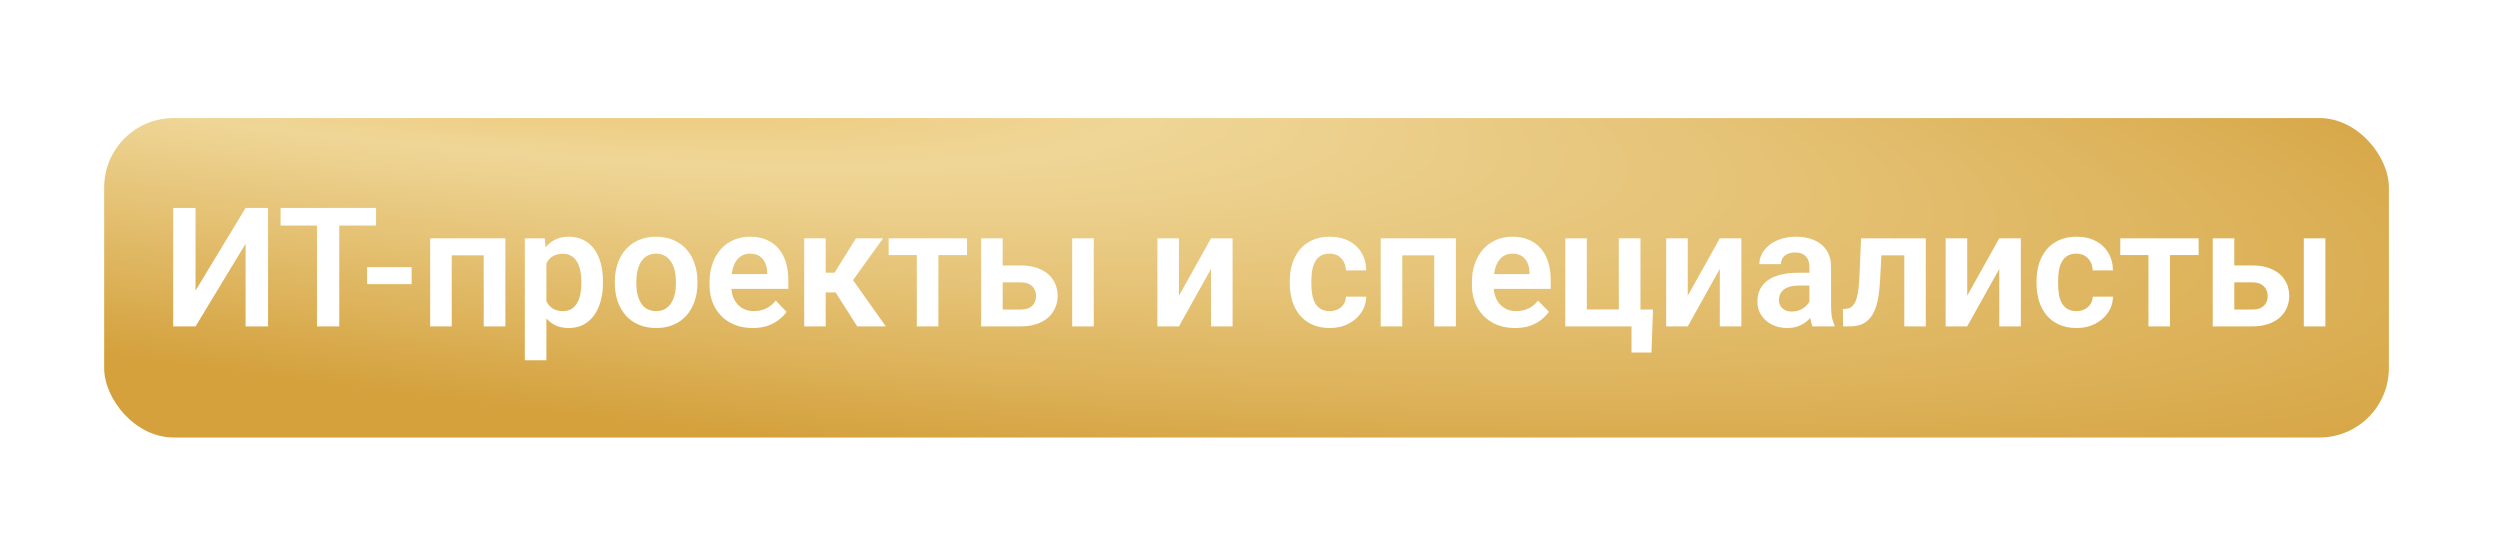 <?xml version="1.0" encoding="UTF-8"?> <svg xmlns="http://www.w3.org/2000/svg" width="360" height="80" viewBox="0 0 360 80" fill="none"><g filter="url(#filter0_d_2221_278)"><rect x="15" y="13" width="329" height="46" rx="10" fill="url(#paint0_radial_2221_278)"></rect><path d="M28.16 37.844L35.367 25.938H38.602V43H35.367V31.094L28.16 43H24.938V25.938H28.16V37.844ZM48.855 25.938V43H45.645V25.938H48.855ZM54.152 25.938V28.48H40.406V25.938H54.152ZM59.273 34.469V36.918H52.863V34.469H59.273ZM70.43 30.32V32.77H64.231V30.32H70.43ZM65.051 30.32V43H61.945V30.32H65.051ZM72.773 30.32V43H69.656V30.32H72.773ZM78.68 32.758V47.875H75.574V30.32H78.445L78.68 32.758ZM86.824 36.531V36.777C86.824 37.699 86.715 38.555 86.496 39.344C86.285 40.125 85.973 40.809 85.559 41.395C85.144 41.973 84.629 42.426 84.012 42.754C83.402 43.074 82.699 43.234 81.902 43.234C81.121 43.234 80.441 43.086 79.863 42.789C79.285 42.484 78.797 42.055 78.398 41.5C78 40.945 77.68 40.301 77.438 39.566C77.203 38.824 77.027 38.016 76.91 37.141V36.355C77.027 35.426 77.203 34.582 77.438 33.824C77.68 33.059 78 32.398 78.398 31.844C78.797 31.281 79.281 30.848 79.852 30.543C80.43 30.238 81.106 30.086 81.879 30.086C82.684 30.086 83.391 30.238 84 30.543C84.617 30.848 85.137 31.285 85.559 31.855C85.981 32.426 86.297 33.105 86.508 33.895C86.719 34.684 86.824 35.562 86.824 36.531ZM83.719 36.777V36.531C83.719 35.969 83.668 35.449 83.566 34.973C83.465 34.488 83.309 34.066 83.098 33.707C82.887 33.34 82.613 33.055 82.277 32.852C81.941 32.648 81.535 32.547 81.059 32.547C80.582 32.547 80.172 32.625 79.828 32.781C79.484 32.938 79.203 33.16 78.984 33.449C78.766 33.738 78.594 34.082 78.469 34.48C78.352 34.871 78.273 35.305 78.234 35.781V37.727C78.305 38.305 78.441 38.824 78.644 39.285C78.848 39.746 79.144 40.113 79.535 40.387C79.934 40.66 80.449 40.797 81.082 40.797C81.559 40.797 81.965 40.691 82.301 40.48C82.637 40.27 82.91 39.98 83.121 39.613C83.332 39.238 83.484 38.809 83.578 38.324C83.672 37.84 83.719 37.324 83.719 36.777ZM88.535 36.789V36.543C88.535 35.613 88.668 34.758 88.934 33.977C89.199 33.188 89.586 32.504 90.094 31.926C90.602 31.348 91.223 30.898 91.957 30.578C92.691 30.25 93.527 30.086 94.465 30.086C95.418 30.086 96.262 30.25 96.996 30.578C97.738 30.898 98.363 31.348 98.871 31.926C99.379 32.504 99.766 33.188 100.031 33.977C100.297 34.758 100.43 35.613 100.43 36.543V36.789C100.43 37.711 100.297 38.566 100.031 39.355C99.766 40.137 99.379 40.82 98.871 41.406C98.363 41.984 97.742 42.434 97.008 42.754C96.273 43.074 95.434 43.234 94.488 43.234C93.551 43.234 92.711 43.074 91.969 42.754C91.227 42.434 90.602 41.984 90.094 41.406C89.586 40.82 89.199 40.137 88.934 39.355C88.668 38.566 88.535 37.711 88.535 36.789ZM91.629 36.543V36.789C91.629 37.344 91.684 37.863 91.793 38.348C91.902 38.832 92.07 39.258 92.297 39.625C92.523 39.992 92.816 40.281 93.176 40.492C93.543 40.695 93.981 40.797 94.488 40.797C94.988 40.797 95.418 40.695 95.777 40.492C96.137 40.281 96.43 39.992 96.656 39.625C96.891 39.258 97.062 38.832 97.172 38.348C97.281 37.863 97.336 37.344 97.336 36.789V36.543C97.336 35.996 97.281 35.484 97.172 35.008C97.062 34.523 96.891 34.098 96.656 33.73C96.43 33.355 96.133 33.062 95.766 32.852C95.406 32.633 94.973 32.523 94.465 32.523C93.965 32.523 93.535 32.633 93.176 32.852C92.816 33.062 92.523 33.355 92.297 33.73C92.07 34.098 91.902 34.523 91.793 35.008C91.684 35.484 91.629 35.996 91.629 36.543ZM108.375 43.234C107.414 43.234 106.551 43.078 105.785 42.766C105.02 42.453 104.367 42.02 103.828 41.465C103.297 40.902 102.887 40.25 102.598 39.508C102.316 38.758 102.176 37.953 102.176 37.094V36.625C102.176 35.648 102.316 34.762 102.598 33.965C102.879 33.16 103.277 32.469 103.793 31.891C104.309 31.312 104.926 30.867 105.645 30.555C106.363 30.242 107.156 30.086 108.023 30.086C108.922 30.086 109.715 30.238 110.402 30.543C111.09 30.84 111.664 31.262 112.125 31.809C112.586 32.355 112.934 33.012 113.168 33.777C113.402 34.535 113.52 35.375 113.52 36.297V37.598H103.582V35.465H110.473V35.23C110.457 34.738 110.363 34.289 110.191 33.883C110.02 33.469 109.754 33.141 109.395 32.898C109.035 32.648 108.57 32.523 108 32.523C107.539 32.523 107.137 32.625 106.793 32.828C106.457 33.023 106.176 33.305 105.949 33.672C105.73 34.031 105.566 34.461 105.457 34.961C105.348 35.461 105.293 36.016 105.293 36.625V37.094C105.293 37.625 105.363 38.117 105.504 38.57C105.652 39.023 105.867 39.418 106.148 39.754C106.438 40.082 106.781 40.34 107.18 40.527C107.586 40.707 108.047 40.797 108.562 40.797C109.211 40.797 109.797 40.672 110.32 40.422C110.852 40.164 111.312 39.785 111.703 39.285L113.262 40.902C112.996 41.293 112.637 41.668 112.184 42.027C111.738 42.387 111.199 42.68 110.566 42.906C109.934 43.125 109.203 43.234 108.375 43.234ZM118.898 30.32V43H115.805V30.32H118.898ZM127.16 30.32L121.57 38.102H118.277L117.891 35.266H120.176L123.258 30.32H127.16ZM123.445 43L119.977 37.562L122.555 35.945L127.559 43H123.445ZM135.129 30.32V43H132.023V30.32H135.129ZM139.254 30.32V32.734H127.969V30.32H139.254ZM143.273 34.223H146.977C148.102 34.223 149.059 34.41 149.848 34.785C150.645 35.152 151.25 35.668 151.664 36.332C152.086 36.988 152.297 37.75 152.297 38.617C152.297 39.242 152.176 39.824 151.934 40.363C151.699 40.895 151.355 41.359 150.902 41.758C150.449 42.148 149.891 42.453 149.227 42.672C148.57 42.891 147.82 43 146.977 43H141.281V30.32H144.387V40.574H146.977C147.516 40.574 147.945 40.484 148.266 40.305C148.594 40.117 148.828 39.879 148.969 39.59C149.117 39.293 149.191 38.977 149.191 38.641C149.191 38.297 149.117 37.977 148.969 37.68C148.828 37.375 148.594 37.129 148.266 36.941C147.945 36.754 147.516 36.66 146.977 36.66H143.273V34.223ZM157.5 30.32V43H154.395V30.32H157.5ZM169.77 38.582L174.387 30.32H177.492V43H174.387V34.727L169.77 43H166.664V30.32H169.77V38.582ZM191.484 40.797C191.922 40.797 192.312 40.711 192.656 40.539C193 40.367 193.273 40.125 193.477 39.812C193.688 39.5 193.801 39.137 193.816 38.723H196.734C196.719 39.582 196.477 40.352 196.008 41.031C195.539 41.711 194.914 42.25 194.133 42.648C193.359 43.039 192.492 43.234 191.531 43.234C190.555 43.234 189.703 43.07 188.977 42.742C188.25 42.414 187.645 41.957 187.16 41.371C186.684 40.785 186.324 40.105 186.082 39.332C185.848 38.559 185.73 37.73 185.73 36.848V36.473C185.73 35.59 185.848 34.762 186.082 33.988C186.324 33.215 186.684 32.535 187.16 31.949C187.645 31.363 188.25 30.906 188.977 30.578C189.703 30.25 190.551 30.086 191.52 30.086C192.543 30.086 193.441 30.285 194.215 30.684C194.996 31.082 195.605 31.645 196.043 32.371C196.488 33.098 196.719 33.953 196.734 34.938H193.816C193.801 34.484 193.699 34.078 193.512 33.719C193.324 33.359 193.059 33.07 192.715 32.852C192.371 32.633 191.953 32.523 191.461 32.523C190.938 32.523 190.5 32.633 190.148 32.852C189.805 33.07 189.535 33.371 189.34 33.754C189.152 34.129 189.02 34.551 188.941 35.02C188.871 35.48 188.836 35.965 188.836 36.473V36.848C188.836 37.363 188.871 37.855 188.941 38.324C189.02 38.793 189.152 39.215 189.34 39.59C189.535 39.957 189.805 40.25 190.148 40.469C190.5 40.688 190.945 40.797 191.484 40.797ZM207.305 30.32V32.77H201.105V30.32H207.305ZM201.926 30.32V43H198.82V30.32H201.926ZM209.648 30.32V43H206.531V30.32H209.648ZM218.156 43.234C217.195 43.234 216.332 43.078 215.566 42.766C214.801 42.453 214.148 42.02 213.609 41.465C213.078 40.902 212.668 40.25 212.379 39.508C212.098 38.758 211.957 37.953 211.957 37.094V36.625C211.957 35.648 212.098 34.762 212.379 33.965C212.66 33.16 213.059 32.469 213.574 31.891C214.09 31.312 214.707 30.867 215.426 30.555C216.145 30.242 216.938 30.086 217.805 30.086C218.703 30.086 219.496 30.238 220.184 30.543C220.871 30.84 221.445 31.262 221.906 31.809C222.367 32.355 222.715 33.012 222.949 33.777C223.184 34.535 223.301 35.375 223.301 36.297V37.598H213.363V35.465H220.254V35.23C220.238 34.738 220.145 34.289 219.973 33.883C219.801 33.469 219.535 33.141 219.176 32.898C218.816 32.648 218.352 32.523 217.781 32.523C217.32 32.523 216.918 32.625 216.574 32.828C216.238 33.023 215.957 33.305 215.73 33.672C215.512 34.031 215.348 34.461 215.238 34.961C215.129 35.461 215.074 36.016 215.074 36.625V37.094C215.074 37.625 215.145 38.117 215.285 38.57C215.434 39.023 215.648 39.418 215.93 39.754C216.219 40.082 216.562 40.34 216.961 40.527C217.367 40.707 217.828 40.797 218.344 40.797C218.992 40.797 219.578 40.672 220.102 40.422C220.633 40.164 221.094 39.785 221.484 39.285L223.043 40.902C222.777 41.293 222.418 41.668 221.965 42.027C221.52 42.387 220.98 42.68 220.348 42.906C219.715 43.125 218.984 43.234 218.156 43.234ZM225.398 43V30.32H228.504V40.562H233.109V30.32H236.227V43H225.398ZM238.031 40.574L237.809 46.762H234.938V43H233.473V40.574H238.031ZM243.035 38.582L247.652 30.32H250.758V43H247.652V34.727L243.035 43H239.93V30.32H243.035V38.582ZM260.555 40.305V34.457C260.555 34.027 260.48 33.656 260.332 33.344C260.184 33.031 259.957 32.789 259.652 32.617C259.348 32.445 258.961 32.359 258.492 32.359C258.078 32.359 257.715 32.43 257.402 32.57C257.098 32.711 256.863 32.91 256.699 33.168C256.535 33.418 256.453 33.707 256.453 34.035H253.348C253.348 33.512 253.473 33.016 253.723 32.547C253.973 32.07 254.328 31.648 254.789 31.281C255.258 30.906 255.816 30.613 256.465 30.402C257.121 30.191 257.855 30.086 258.668 30.086C259.629 30.086 260.484 30.25 261.234 30.578C261.992 30.898 262.586 31.383 263.016 32.031C263.453 32.68 263.672 33.496 263.672 34.48V40.012C263.672 40.645 263.711 41.188 263.789 41.641C263.875 42.086 264 42.473 264.164 42.801V43H261.012C260.863 42.68 260.75 42.273 260.672 41.781C260.594 41.281 260.555 40.789 260.555 40.305ZM260.988 35.277L261.012 37.117H259.055C258.57 37.117 258.145 37.168 257.777 37.27C257.41 37.363 257.109 37.504 256.875 37.691C256.641 37.871 256.465 38.09 256.348 38.348C256.23 38.598 256.172 38.883 256.172 39.203C256.172 39.516 256.242 39.797 256.383 40.047C256.531 40.297 256.742 40.496 257.016 40.645C257.297 40.785 257.625 40.855 258 40.855C258.547 40.855 259.023 40.746 259.43 40.527C259.836 40.301 260.152 40.027 260.379 39.707C260.605 39.387 260.727 39.082 260.742 38.793L261.633 40.129C261.523 40.449 261.359 40.789 261.141 41.148C260.922 41.508 260.641 41.844 260.297 42.156C259.953 42.469 259.539 42.727 259.055 42.93C258.57 43.133 258.008 43.234 257.367 43.234C256.547 43.234 255.812 43.07 255.164 42.742C254.516 42.414 254.004 41.965 253.629 41.395C253.254 40.824 253.066 40.176 253.066 39.449C253.066 38.777 253.191 38.184 253.441 37.668C253.691 37.152 254.062 36.719 254.555 36.367C255.047 36.008 255.656 35.738 256.383 35.559C257.117 35.371 257.957 35.277 258.902 35.277H260.988ZM274.98 30.32V32.77H268.77V30.32H274.98ZM277.312 30.32V43H274.219V30.32H277.312ZM267.996 30.32H271.055L270.715 36.648C270.66 37.578 270.562 38.395 270.422 39.098C270.281 39.793 270.094 40.391 269.859 40.891C269.625 41.383 269.34 41.785 269.004 42.098C268.668 42.41 268.277 42.641 267.832 42.789C267.395 42.93 266.902 43 266.355 43H265.406L265.371 40.504L265.816 40.469C266.09 40.445 266.324 40.371 266.52 40.246C266.723 40.121 266.895 39.941 267.035 39.707C267.184 39.473 267.305 39.172 267.398 38.805C267.5 38.43 267.578 37.992 267.633 37.492C267.695 36.984 267.738 36.398 267.762 35.734L267.996 30.32ZM283.277 38.582L287.895 30.32H291V43H287.895V34.727L283.277 43H280.172V30.32H283.277V38.582ZM299.016 40.797C299.453 40.797 299.844 40.711 300.188 40.539C300.531 40.367 300.805 40.125 301.008 39.812C301.219 39.5 301.332 39.137 301.348 38.723H304.266C304.25 39.582 304.008 40.352 303.539 41.031C303.07 41.711 302.445 42.25 301.664 42.648C300.891 43.039 300.023 43.234 299.062 43.234C298.086 43.234 297.234 43.07 296.508 42.742C295.781 42.414 295.176 41.957 294.691 41.371C294.215 40.785 293.855 40.105 293.613 39.332C293.379 38.559 293.262 37.73 293.262 36.848V36.473C293.262 35.59 293.379 34.762 293.613 33.988C293.855 33.215 294.215 32.535 294.691 31.949C295.176 31.363 295.781 30.906 296.508 30.578C297.234 30.25 298.082 30.086 299.051 30.086C300.074 30.086 300.973 30.285 301.746 30.684C302.527 31.082 303.137 31.645 303.574 32.371C304.02 33.098 304.25 33.953 304.266 34.938H301.348C301.332 34.484 301.23 34.078 301.043 33.719C300.855 33.359 300.59 33.07 300.246 32.852C299.902 32.633 299.484 32.523 298.992 32.523C298.469 32.523 298.031 32.633 297.68 32.852C297.336 33.07 297.066 33.371 296.871 33.754C296.684 34.129 296.551 34.551 296.473 35.02C296.402 35.48 296.367 35.965 296.367 36.473V36.848C296.367 37.363 296.402 37.855 296.473 38.324C296.551 38.793 296.684 39.215 296.871 39.59C297.066 39.957 297.336 40.25 297.68 40.469C298.031 40.688 298.477 40.797 299.016 40.797ZM312.48 30.32V43H309.375V30.32H312.48ZM316.605 30.32V32.734H305.32V30.32H316.605ZM320.625 34.223H324.328C325.453 34.223 326.41 34.41 327.199 34.785C327.996 35.152 328.602 35.668 329.016 36.332C329.438 36.988 329.648 37.75 329.648 38.617C329.648 39.242 329.527 39.824 329.285 40.363C329.051 40.895 328.707 41.359 328.254 41.758C327.801 42.148 327.242 42.453 326.578 42.672C325.922 42.891 325.172 43 324.328 43H318.633V30.32H321.738V40.574H324.328C324.867 40.574 325.297 40.484 325.617 40.305C325.945 40.117 326.18 39.879 326.32 39.59C326.469 39.293 326.543 38.977 326.543 38.641C326.543 38.297 326.469 37.977 326.32 37.68C326.18 37.375 325.945 37.129 325.617 36.941C325.297 36.754 324.867 36.66 324.328 36.66H320.625V34.223ZM334.852 30.32V43H331.746V30.32H334.852Z" fill="white"></path></g><defs><filter id="filter0_d_2221_278" x="-1.7" y="0.3" width="362.4" height="79.4" filterUnits="userSpaceOnUse" color-interpolation-filters="sRGB"><feFlood flood-opacity="0" result="BackgroundImageFix"></feFlood><feColorMatrix in="SourceAlpha" type="matrix" values="0 0 0 0 0 0 0 0 0 0 0 0 0 0 0 0 0 0 127 0" result="hardAlpha"></feColorMatrix><feMorphology radius="2" operator="dilate" in="SourceAlpha" result="effect1_dropShadow_2221_278"></feMorphology><feOffset dy="4"></feOffset><feGaussianBlur stdDeviation="7.35"></feGaussianBlur><feComposite in2="hardAlpha" operator="out"></feComposite><feColorMatrix type="matrix" values="0 0 0 0 0.149 0 0 0 0 0.153 0 0 0 0 0.153 0 0 0 0.25 0"></feColorMatrix><feBlend mode="normal" in2="BackgroundImageFix" result="effect1_dropShadow_2221_278"></feBlend><feBlend mode="normal" in="SourceGraphic" in2="effect1_dropShadow_2221_278" result="shape"></feBlend></filter><radialGradient id="paint0_radial_2221_278" cx="0" cy="0" r="1" gradientTransform="matrix(376.373 69.975 -110.555 40.07 15 -10.975)" gradientUnits="userSpaceOnUse"><stop stop-color="#E9B143"></stop><stop offset="0.381" stop-color="#EFD697"></stop><stop offset="0.994" stop-color="#D4A13D"></stop></radialGradient></defs></svg> 